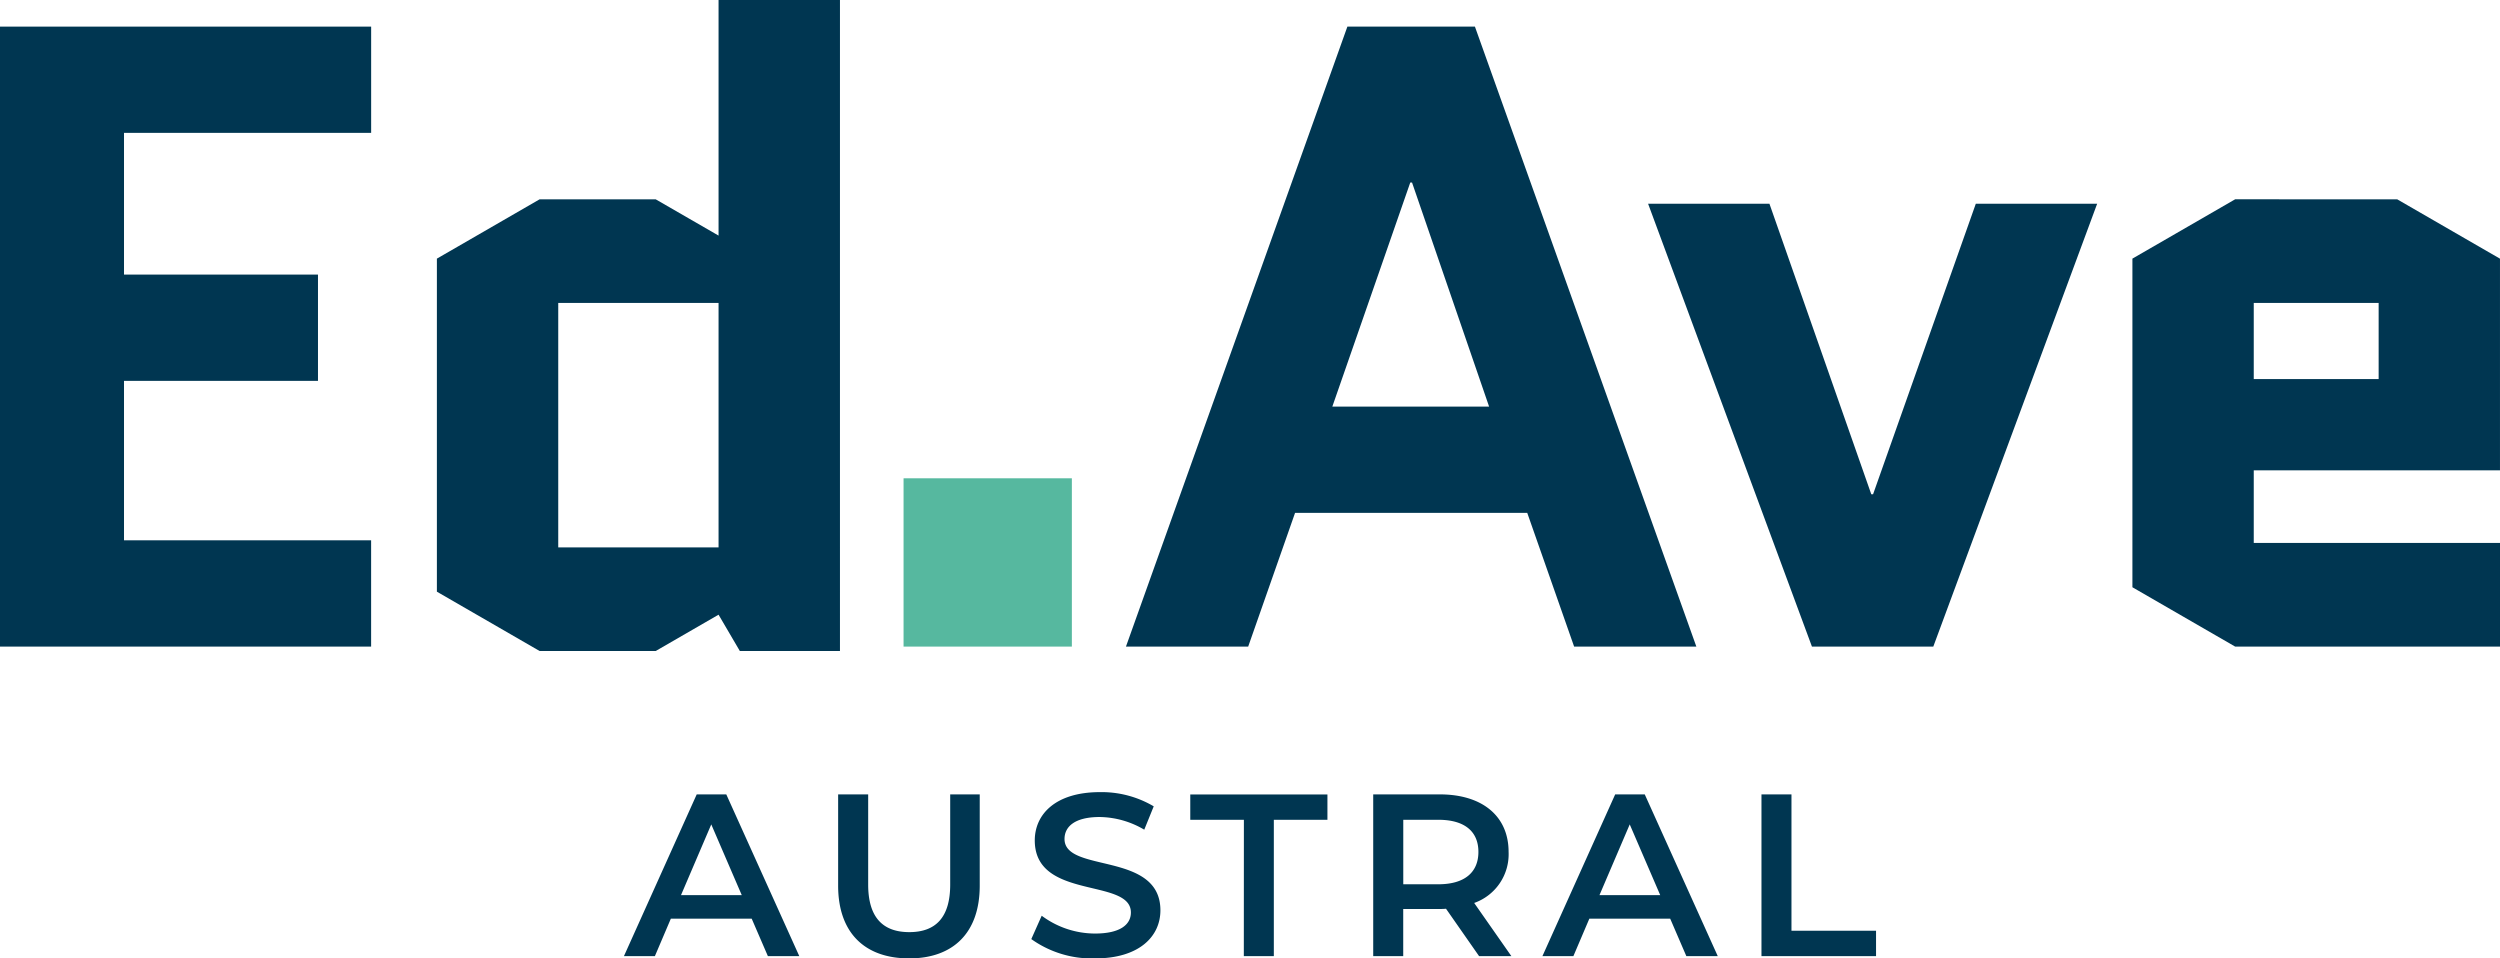 <?xml version="1.0" encoding="UTF-8"?>
<svg xmlns="http://www.w3.org/2000/svg" xmlns:xlink="http://www.w3.org/1999/xlink" width="197.253" height="75.62" viewBox="0 0 197.253 75.62">
  <defs>
    <clipPath id="clip-path">
      <rect id="Rectangle_16" data-name="Rectangle 16" width="197.253" height="75.62" transform="translate(0 0)" fill="none"></rect>
    </clipPath>
  </defs>
  <g id="Group_37" data-name="Group 37" transform="translate(0 0)">
    <rect id="Rectangle_15" data-name="Rectangle 15" width="13.279" height="13.279" transform="translate(71.292 37.738)" fill="#56b89f"></rect>
    <path id="Path_67" data-name="Path 67" d="M0,2.1V51.017H29.282V42.631H9.784V30.051H25.089V21.665H9.784V10.483h19.5V2.1Z" fill="#003651"></path>
    <path id="Path_68" data-name="Path 68" d="M155.894,16.074,147.787,39h-.14L139.61,16.074h-9.574l12.928,34.943h9.575l12.929-34.943Z" fill="#003651"></path>
    <path id="Path_69" data-name="Path 69" d="M177.824,23.9h9.854V29.91h-9.854Zm-1.467-8.176-8.107,4.682V46.335l8.107,4.683h20.9V42.84H177.824V37.11h19.428v-16.7l-8.106-4.682Z" fill="#003651"></path>
    <path id="Path_70" data-name="Path 70" d="M111.272,14.4h.139l6.081,17.682h-12.37ZM106.31,2.1,88.839,51.017h9.644l3.7-10.553H120.5l3.7,10.553h9.644L116.373,2.1Z" fill="#003651"></path>
    <path id="Path_71" data-name="Path 71" d="M44.046,23.9H56.695V43.19H44.046ZM56.695,0V18.589l-4.962-2.864H42.578l-8.107,4.682V46.684l8.107,4.683h9.155L56.695,48.5l1.679,2.866h7.9V0Z" fill="#003651"></path>
    <g id="Group_36" data-name="Group 36">
      <g id="Group_35" data-name="Group 35" clip-path="url(#clip-path)">
        <path id="Path_72" data-name="Path 72" d="M138.982,75.438h9.04v-2h-6.673V62.678h-2.367ZM126.2,70.627l2.388-5.581,2.406,5.581Zm6.854,4.811h2.479l-5.76-12.76H127.44L121.7,75.438h2.443l1.258-2.953h6.38Zm-16.406-8.221c0,1.6-1.076,2.553-3.156,2.553h-2.772V64.682h2.772c2.08,0,3.156.93,3.156,2.535m2.6,8.221-2.933-4.193a4.077,4.077,0,0,0,2.715-4.028c0-2.827-2.077-4.539-5.432-4.539h-5.25v12.76h2.368V71.719H113.6a4.494,4.494,0,0,0,.492-.018l2.608,3.737Zm-21.109,0h2.368V64.682h4.229v-2H93.914v2h4.23ZM86.4,75.62c3.5,0,5.158-1.748,5.158-3.792,0-4.68-7.566-2.914-7.566-5.63,0-.968.8-1.735,2.773-1.735a7.083,7.083,0,0,1,3.518,1l.747-1.842A8.072,8.072,0,0,0,86.785,62.5c-3.5,0-5.14,1.748-5.14,3.812,0,4.735,7.584,2.933,7.584,5.684,0,.95-.839,1.662-2.827,1.662a7.063,7.063,0,0,1-4.211-1.406l-.82,1.843A8.228,8.228,0,0,0,86.4,75.62m-14.676,0c3.483,0,5.578-2.021,5.578-5.74v-7.2H74.972v7.111c0,2.625-1.167,3.755-3.228,3.755S68.5,72.414,68.5,69.789V62.678H66.13v7.2c0,3.719,2.1,5.74,5.6,5.74M53.732,70.627l2.388-5.581,2.406,5.581Zm6.854,4.811h2.479l-5.76-12.76H54.972L49.23,75.438h2.442l1.258-2.953h6.38Z" fill="#003651"></path>
      </g>
    </g>
  </g>
</svg>
